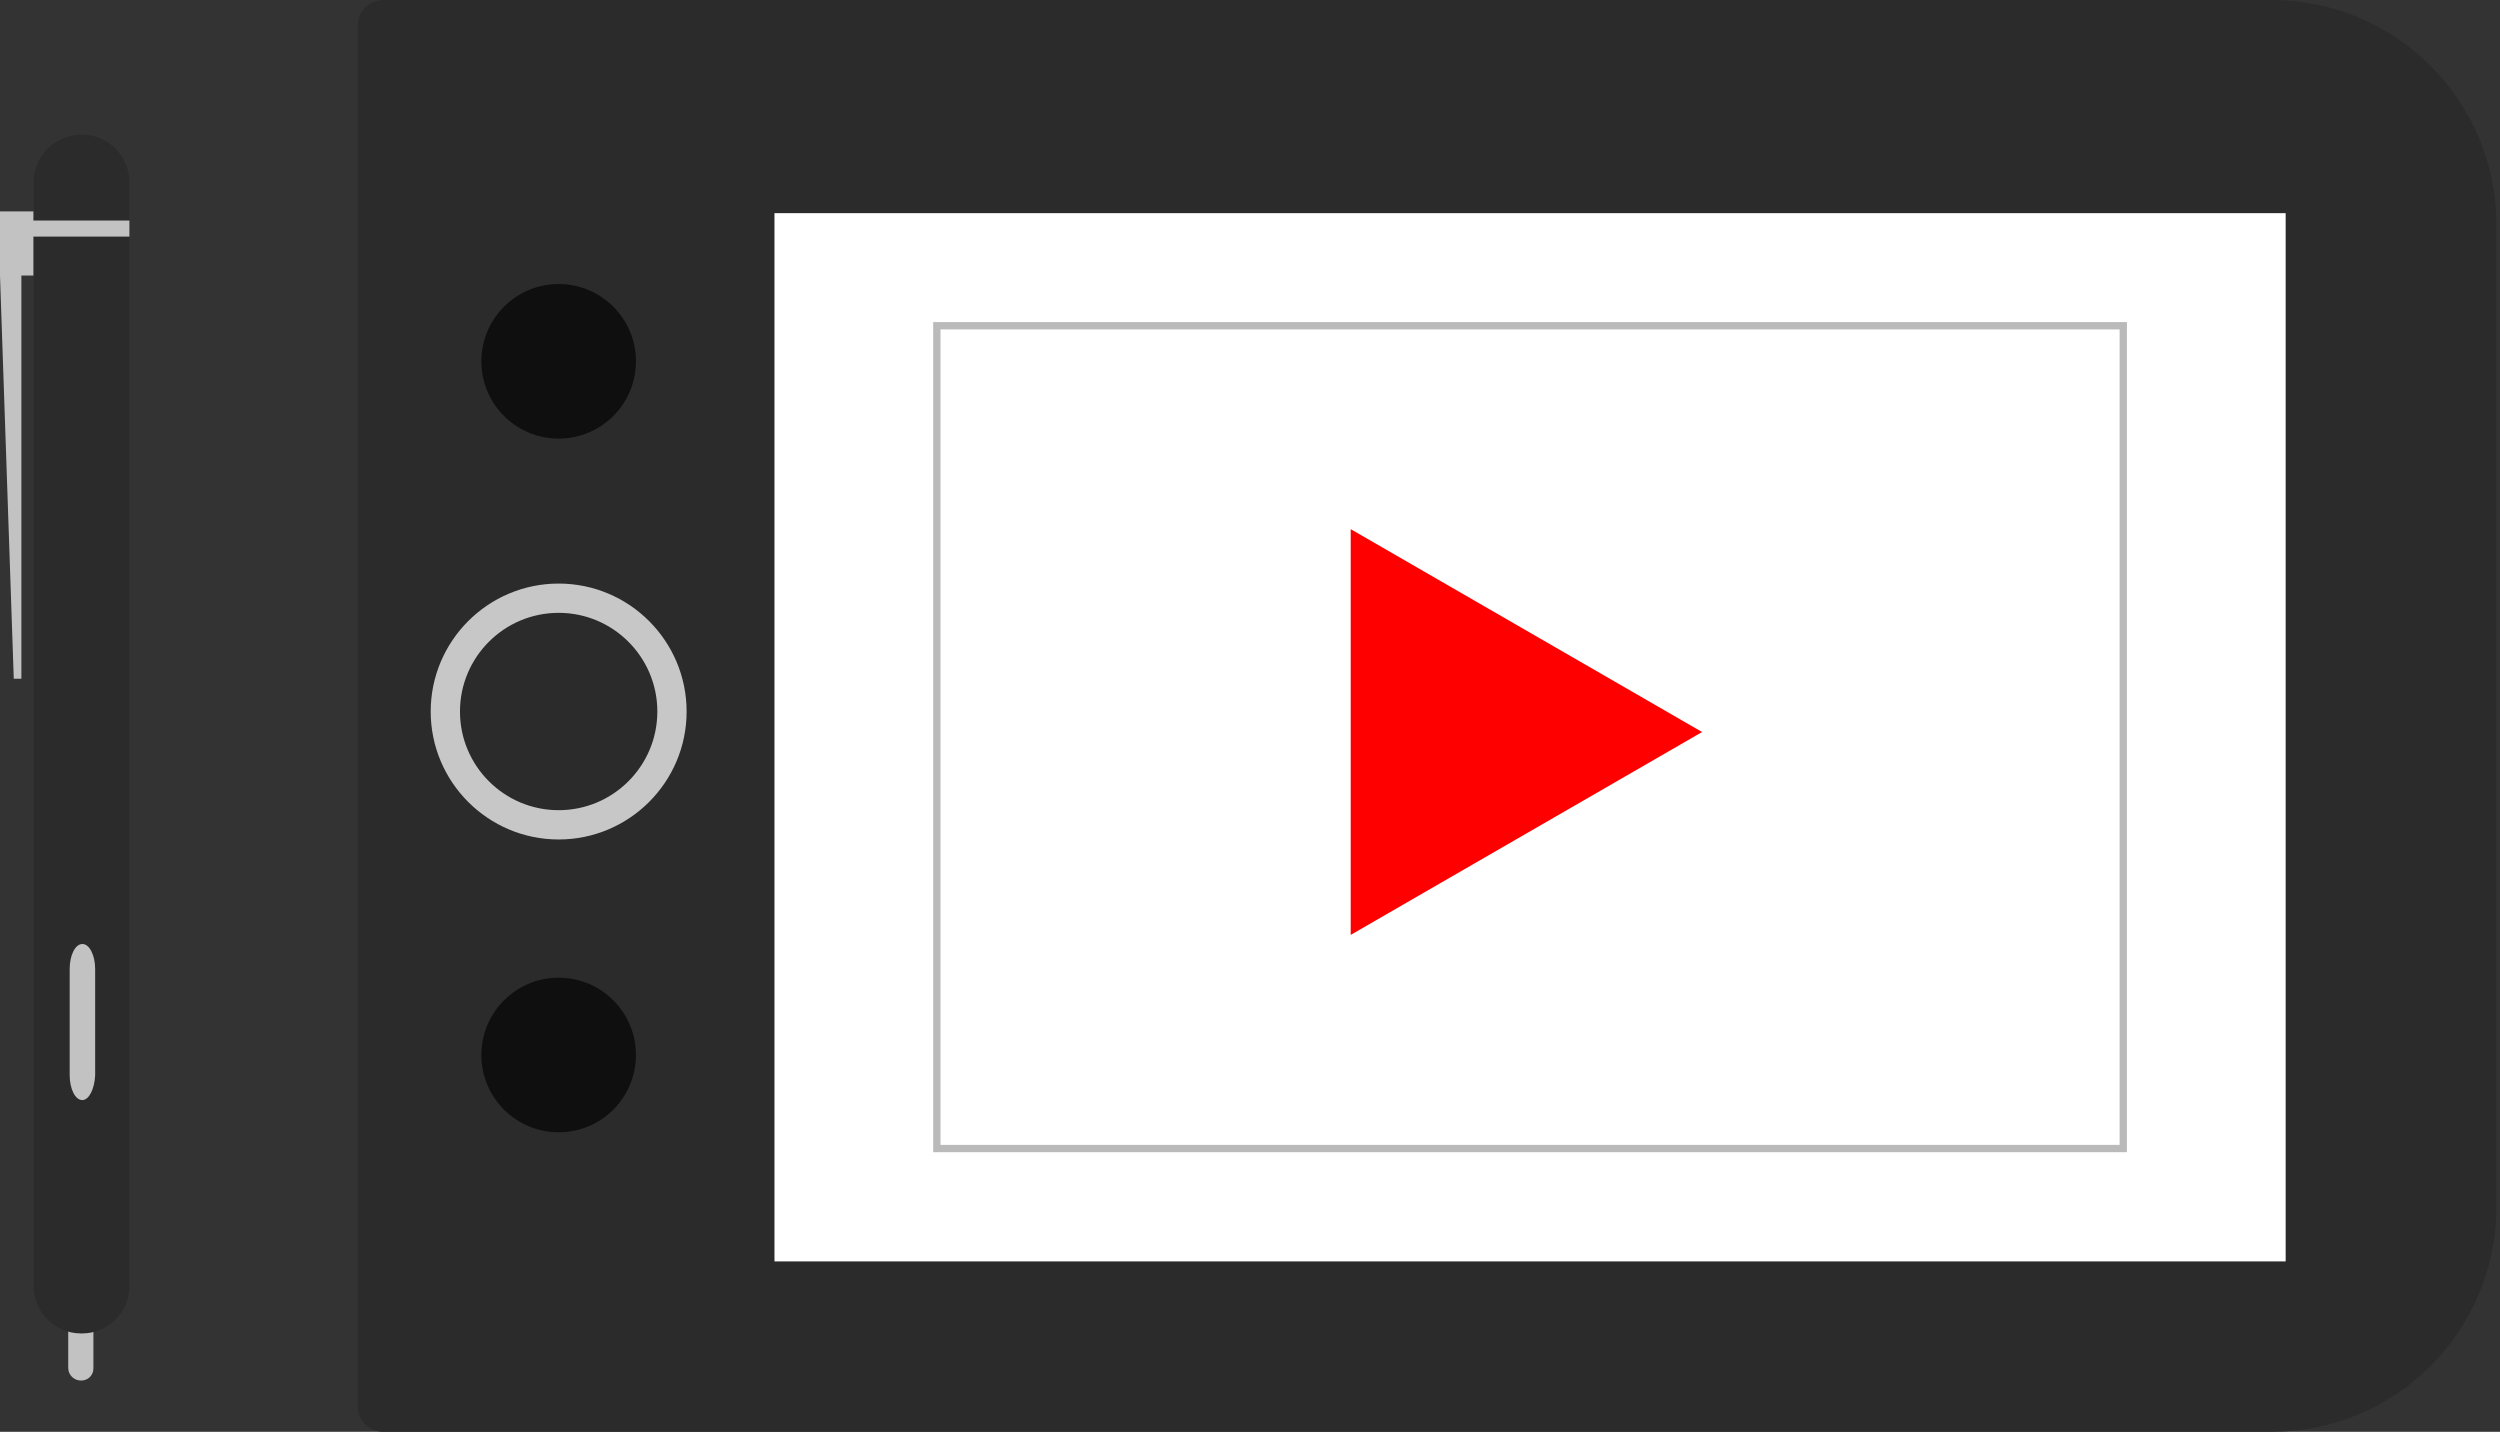 <svg width="110" height="63" viewBox="0 0 110 63" fill="none" xmlns="http://www.w3.org/2000/svg">
<rect x="0" y="0" width="110" height="63" fill="#333333" stroke="none"/>
<path d="M99.949 63H16.864C16.246 63 15.743 62.498 15.743 61.879V1.121C15.743 0.502 16.246 0 16.864 0H99.949C105.412 0 109.844 4.432 109.844 9.895V53.118C109.831 58.581 105.412 63 99.949 63Z" fill="#2B2B2B"/>
<path d="M100.569 9.379H34.077V55.502H100.569V9.379Z" fill="white"/>
<path d="M93.585 50.696H41.06V14.172H93.585V50.696ZM41.382 50.374H93.263V14.494H41.382V50.374Z" fill="#BABABA"/>
<path d="M24.581 36.937C21.476 36.937 18.951 34.412 18.951 31.307C18.951 28.202 21.476 25.677 24.581 25.677C27.686 25.677 30.211 28.202 30.211 31.307C30.211 34.412 27.686 36.937 24.581 36.937ZM24.581 26.965C22.185 26.965 20.239 28.91 20.239 31.307C20.239 33.703 22.185 35.648 24.581 35.648C26.977 35.648 28.923 33.703 28.923 31.307C28.923 28.91 26.977 26.965 24.581 26.965Z" fill="#C7C7C7"/>
<path d="M24.581 49.821C26.459 49.821 27.982 48.298 27.982 46.419C27.982 44.541 26.459 43.018 24.581 43.018C22.703 43.018 21.18 44.541 21.18 46.419C21.18 48.298 22.703 49.821 24.581 49.821Z" fill="#0F0F0F"/>
<path d="M24.581 19.299C26.459 19.299 27.982 17.777 27.982 15.898C27.982 14.02 26.459 12.497 24.581 12.497C22.703 12.497 21.18 14.02 21.18 15.898C21.18 17.777 22.703 19.299 24.581 19.299Z" fill="#0F0F0F"/>
<path d="M3.569 60.745C3.26 60.745 3.002 60.501 3.002 60.191V57.95H4.11V60.191C4.123 60.501 3.878 60.745 3.569 60.745Z" fill="#C2C2C2"/>
<path d="M3.608 58.671H3.57C2.41 58.671 1.482 57.73 1.482 56.584V8.013C1.482 6.854 2.423 5.926 3.57 5.926H3.608C4.768 5.926 5.695 6.867 5.695 8.013V56.584C5.695 57.743 4.768 58.671 3.608 58.671Z" fill="#2B2B2B"/>
<path d="M3.62 48.404C3.311 48.404 3.066 47.914 3.066 47.308V42.632C3.066 42.026 3.311 41.537 3.62 41.537H3.633C3.93 41.537 4.187 42.026 4.187 42.632V47.308C4.161 47.914 3.917 48.404 3.62 48.404Z" fill="#C2C2C2"/>
<path d="M1.469 9.702V9.302H0V12.124L0.606 29.864H0.941V12.124H1.469V10.41H5.694V9.702H1.469Z" fill="#C2C2C2"/>
<path d="M74.892 32.209L59.431 41.135L59.431 23.283L74.892 32.209Z" fill="#FF0000"/>
</svg>
